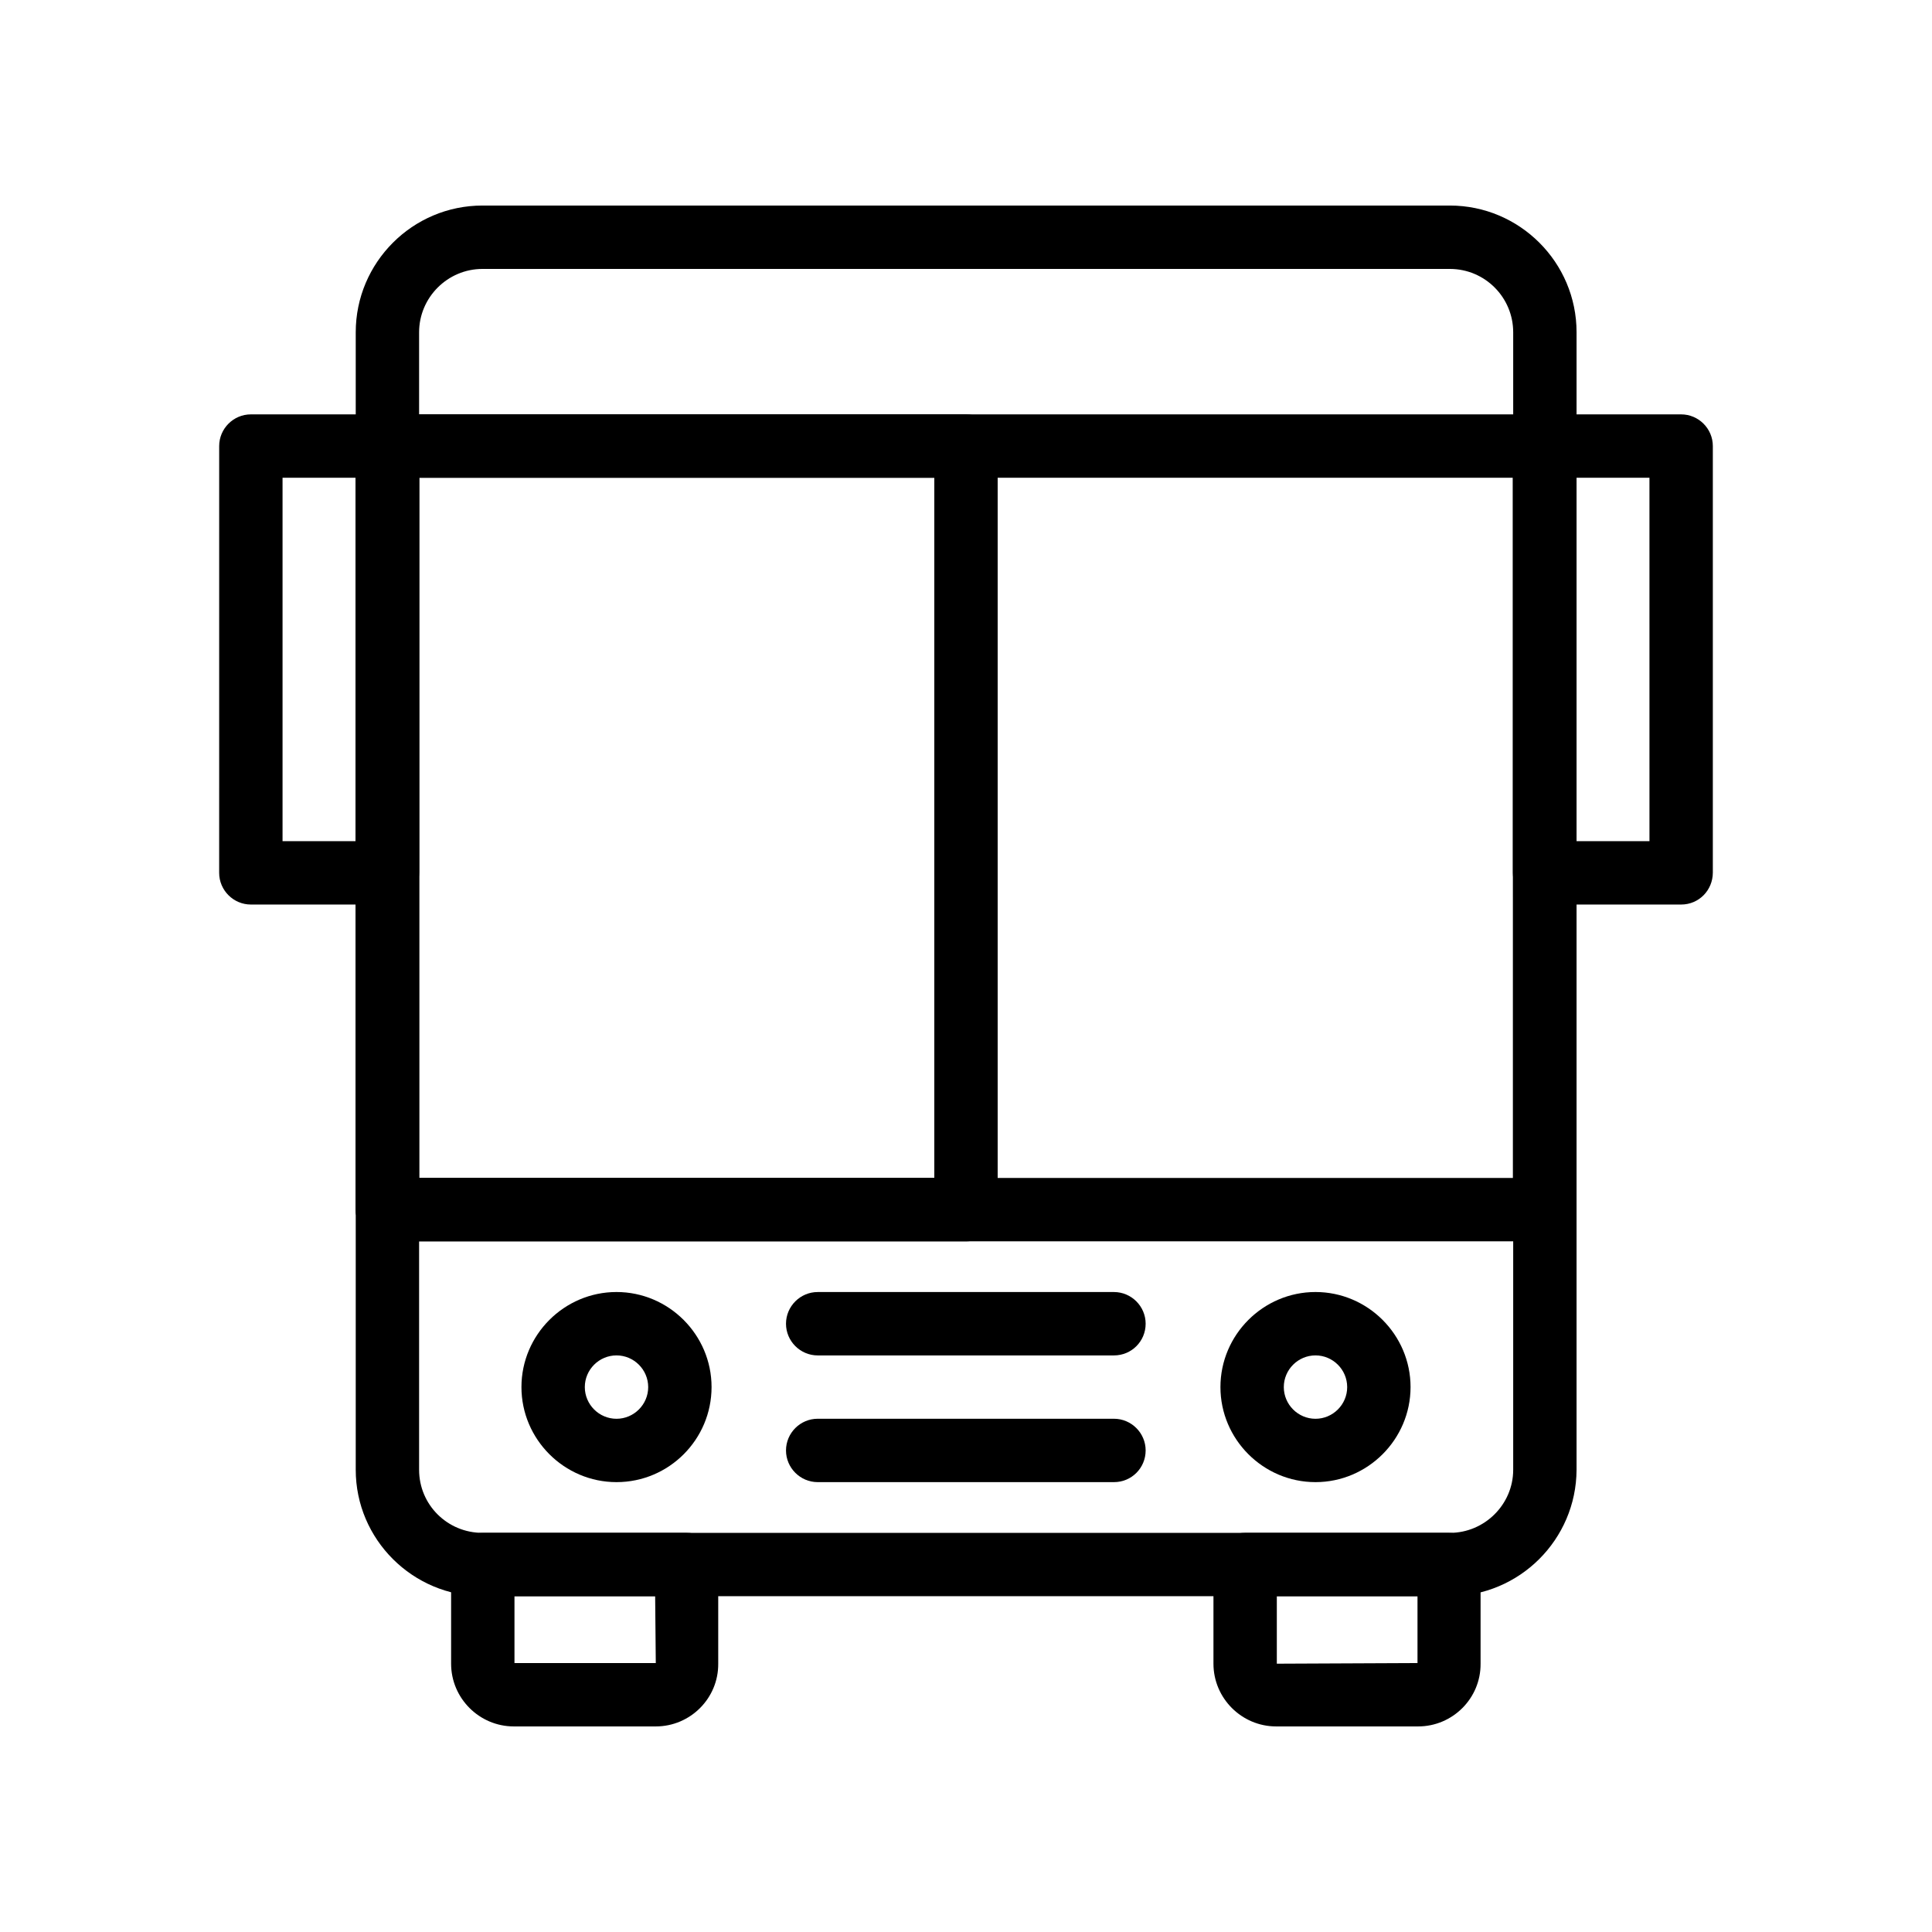 <?xml version="1.0" encoding="UTF-8"?>
<!-- Uploaded to: ICON Repo, www.svgrepo.com, Generator: ICON Repo Mixer Tools -->
<svg fill="#000000" width="800px" height="800px" version="1.1" viewBox="144 144 512 512" xmlns="http://www.w3.org/2000/svg">
 <g>
  <path d="m528.13 567.01h-256.27c-18.473 0-33.586-15.031-33.586-33.504v-301.45c0-18.473 15.031-33.586 33.586-33.586h256.36c18.473 0 33.586 15.031 33.586 33.586v301.45c-0.082 18.473-15.113 33.504-33.672 33.504zm-256.27-351.74c-9.238 0-16.793 7.559-16.793 16.793v301.45c0 9.238 7.473 16.711 16.793 16.711h256.36c9.238 0 16.793-7.559 16.793-16.711v-301.45c0-9.238-7.473-16.793-16.793-16.793z"/>
  <path d="m553.32 472.97h-306.65c-4.617 0-8.398-3.777-8.398-8.398l0.004-202.36c0-4.617 3.777-8.398 8.398-8.398h306.65c4.617 0 8.398 3.777 8.398 8.398v202.28c-0.004 4.699-3.785 8.48-8.402 8.48zm-298.25-16.797h289.86l-0.004-185.57h-289.86z"/>
  <path d="m400 472.97h-153.33c-4.617 0-8.398-3.777-8.398-8.398l0.004-202.36c0-4.617 3.777-8.398 8.398-8.398h153.32c4.617 0 8.398 3.777 8.398 8.398v202.28c-0.004 4.699-3.781 8.48-8.398 8.48zm-144.93-16.797h136.53v-185.57h-136.53z"/>
  <path d="m519.82 601.52h-37.617c-9.152 0-16.625-7.473-16.625-16.625v-26.281c0-4.617 3.777-8.398 8.398-8.398h53.992c4.617 0 8.398 3.777 8.398 8.398v26.281c0.078 9.152-7.394 16.625-16.547 16.625zm-37.449-34.512v17.887l37.281-0.168v-17.719z"/>
  <path d="m317.79 601.52h-37.617c-9.152 0-16.625-7.473-16.625-16.625v-26.281c0-4.617 3.777-8.398 8.398-8.398h53.992c4.617 0 8.398 3.777 8.398 8.398v26.281c0.078 9.152-7.394 16.625-16.547 16.625zm-37.449-16.793h37.449l-0.168-17.719h-37.281z"/>
  <path d="m589.52 383.71h-36.191c-4.617 0-8.398-3.777-8.398-8.398v-113.1c0-4.617 3.777-8.398 8.398-8.398h36.191c4.617 0 8.398 3.777 8.398 8.398v113.02c-0.004 4.703-3.695 8.48-8.398 8.48zm-27.793-16.793h19.398l-0.004-96.312h-19.398z"/>
  <path d="m246.67 383.71h-36.191c-4.617 0-8.398-3.777-8.398-8.398l0.004-113.1c0-4.617 3.777-8.398 8.398-8.398h36.191c4.617 0 8.398 3.777 8.398 8.398v113.02c-0.004 4.703-3.785 8.48-8.402 8.48zm-27.793-16.793h19.398v-96.312h-19.398z"/>
  <path d="m307.38 536.78c-13.855 0-25.191-11.336-25.191-25.191 0-13.855 11.336-25.191 25.191-25.191 13.855 0 25.191 11.336 25.191 25.191-0.004 13.855-11.254 25.191-25.191 25.191zm0-33.586c-4.617 0-8.398 3.777-8.398 8.398 0 4.617 3.777 8.398 8.398 8.398 4.617 0 8.398-3.777 8.398-8.398-0.004-4.621-3.781-8.398-8.398-8.398z"/>
  <path d="m492.62 536.78c-13.855 0-25.191-11.336-25.191-25.191 0-13.855 11.336-25.191 25.191-25.191 13.855 0 25.191 11.336 25.191 25.191-0.004 13.855-11.34 25.191-25.191 25.191zm0-33.586c-4.617 0-8.398 3.777-8.398 8.398 0 4.617 3.777 8.398 8.398 8.398 4.617 0 8.398-3.777 8.398-8.398-0.004-4.621-3.781-8.398-8.398-8.398z"/>
  <path d="m439.21 503.2h-78.512c-4.617 0-8.398-3.777-8.398-8.398 0-4.617 3.777-8.398 8.398-8.398h78.512c4.617 0 8.398 3.777 8.398 8.398s-3.695 8.398-8.398 8.398z"/>
  <path d="m439.21 536.78h-78.512c-4.617 0-8.398-3.777-8.398-8.398 0-4.617 3.777-8.398 8.398-8.398h78.512c4.617 0 8.398 3.777 8.398 8.398 0 4.621-3.695 8.398-8.398 8.398z"/>
 </g>
</svg>